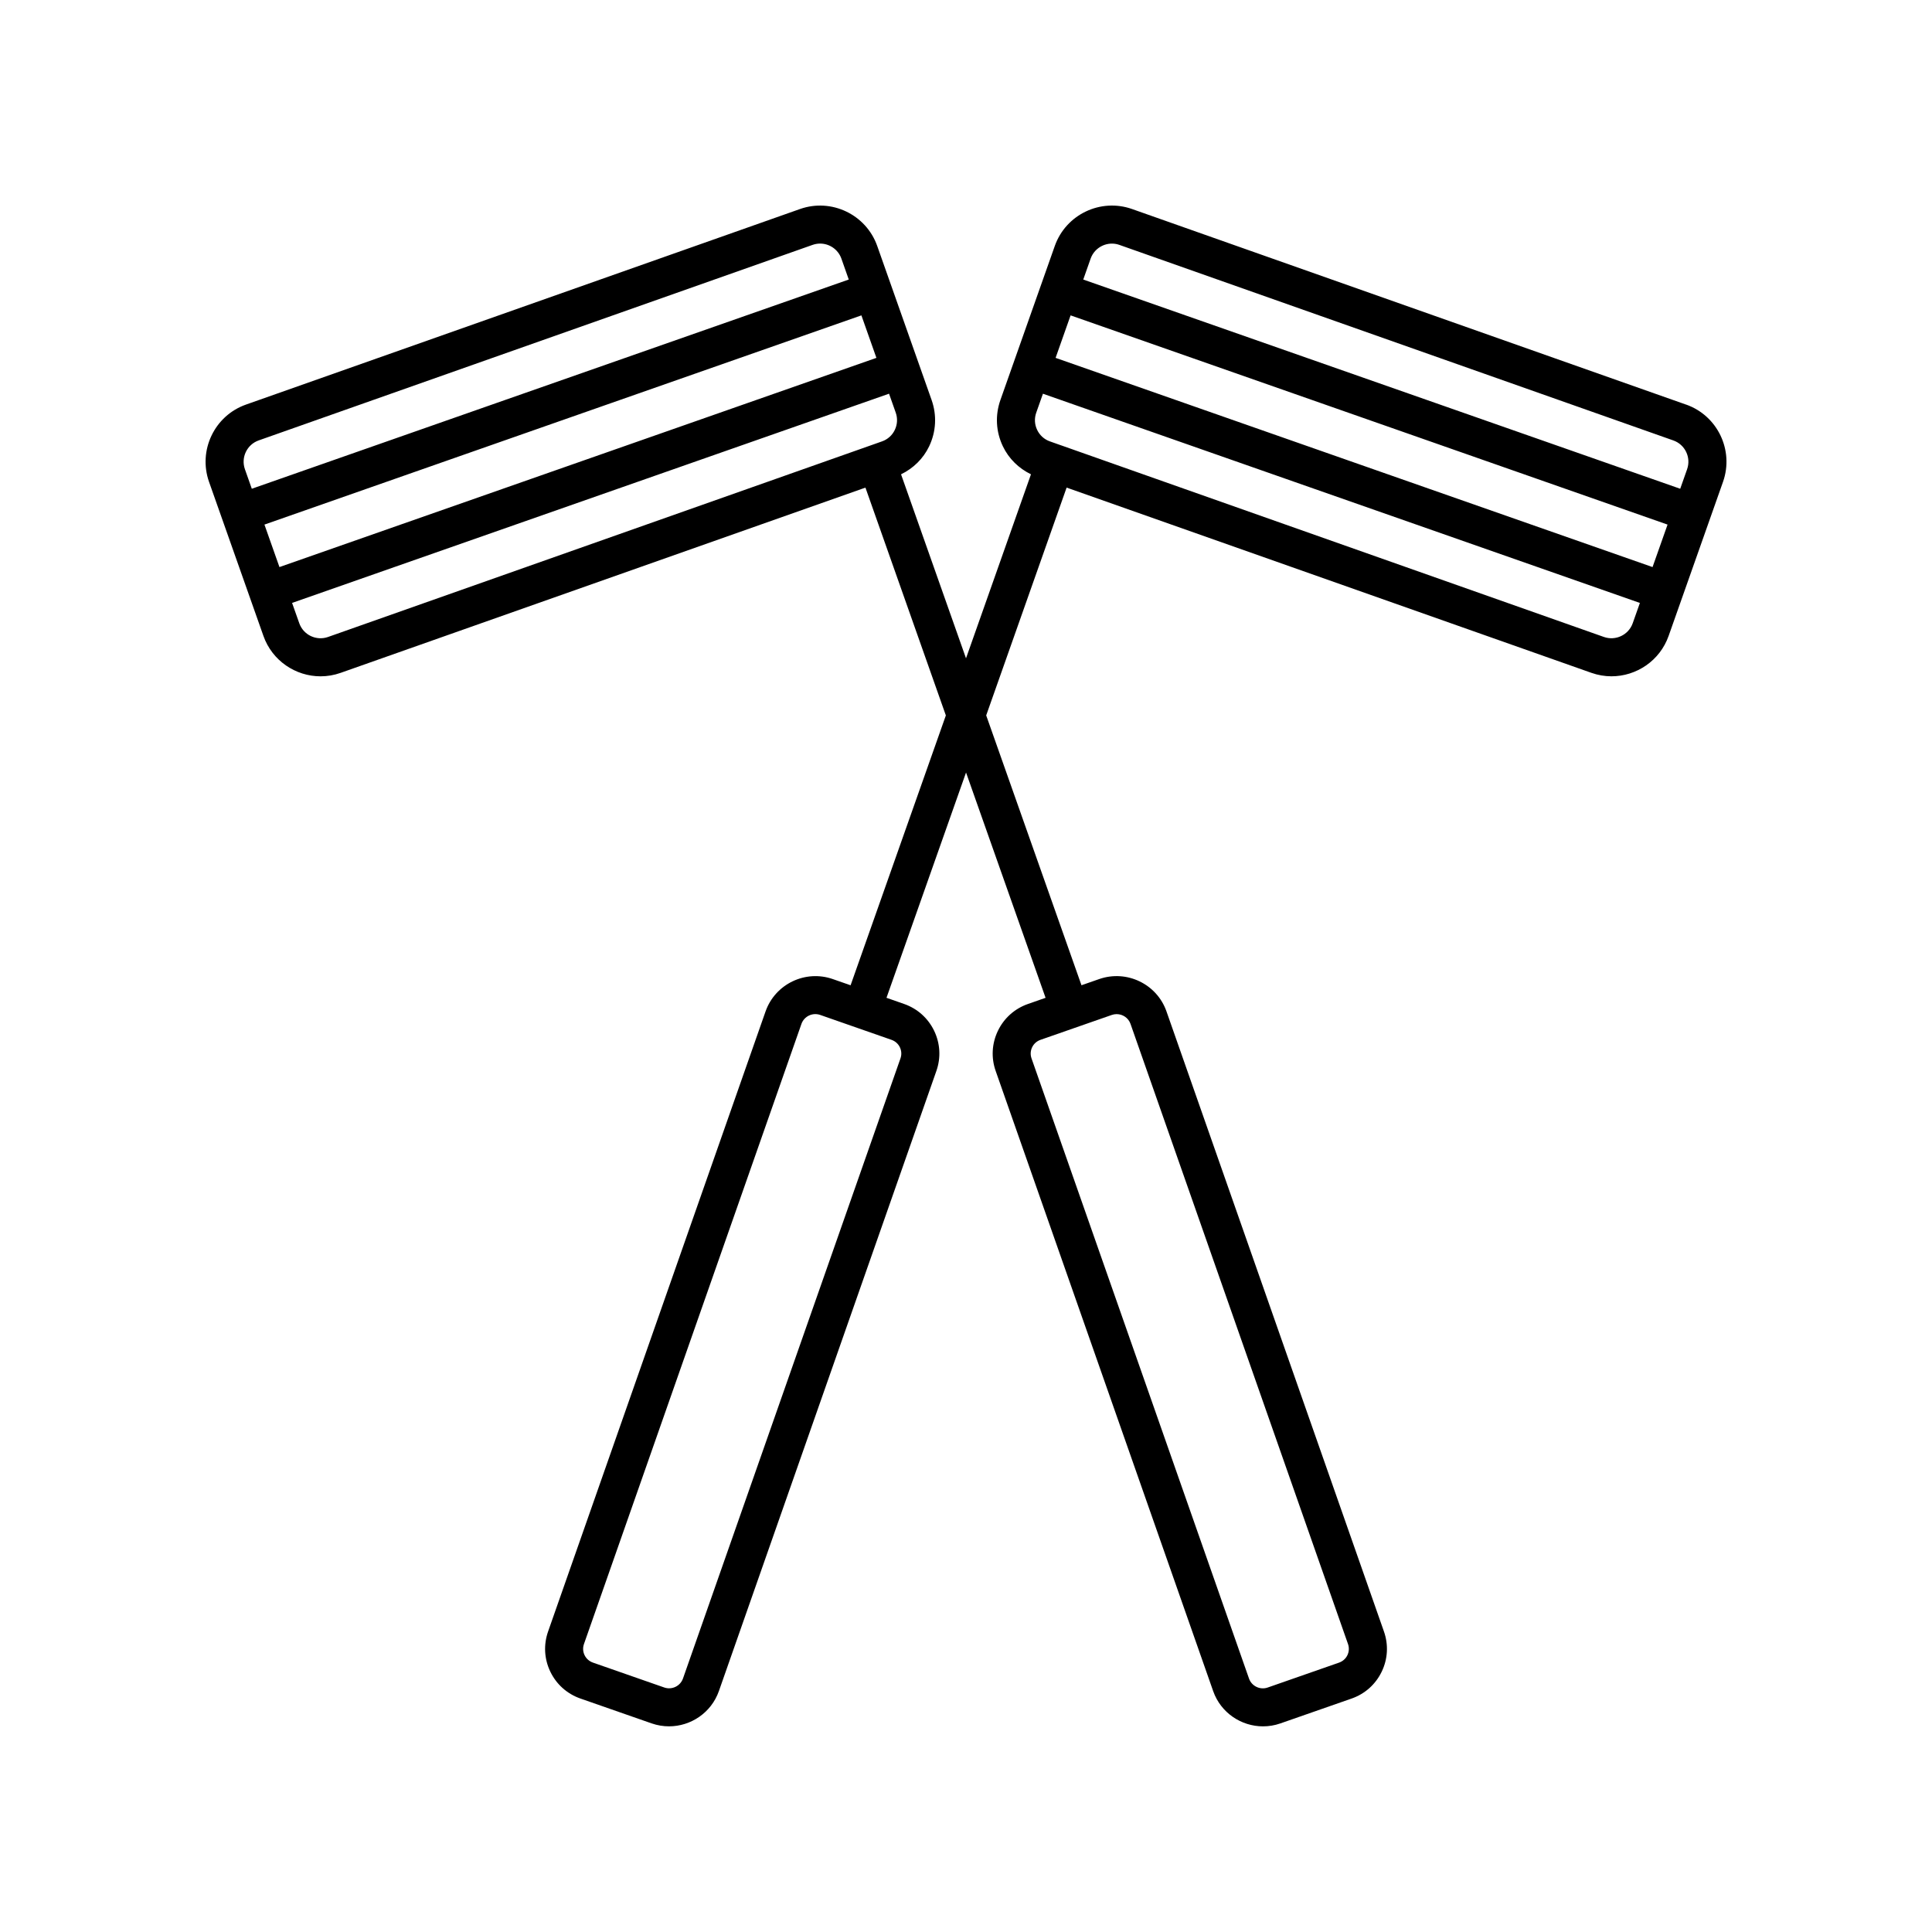 <?xml version="1.0" encoding="UTF-8"?>
<!-- Uploaded to: SVG Repo, www.svgrepo.com, Generator: SVG Repo Mixer Tools -->
<svg fill="#000000" width="800px" height="800px" version="1.1" viewBox="144 144 512 512" xmlns="http://www.w3.org/2000/svg">
 <path d="m590.82 251.22-146.82-51.828c-8.34-2.938-17.523 1.445-20.469 9.789l-14.414 40.828c-1.426 4.047-1.195 8.398 0.656 12.27 1.578 3.293 4.211 5.84 7.445 7.418l-17.215 48.762-17.215-48.758c3.234-1.582 5.871-4.121 7.445-7.418 1.848-3.871 2.082-8.223 0.656-12.27l-14.414-40.828c-2.949-8.344-12.141-12.73-20.469-9.789l-146.82 51.824c-8.344 2.941-12.73 12.125-9.789 20.477l14.414 40.828c2.324 6.586 8.535 10.707 15.145 10.707 1.77 0 3.566-0.297 5.324-0.918l139.07-49.09 21.312 60.371-25.246 71.516-4.707-1.641c-7.262-2.539-15.254 1.289-17.816 8.539l-57.637 164.34c-1.238 3.512-1.031 7.297 0.578 10.645 1.613 3.367 4.449 5.898 7.977 7.133l18.879 6.59c1.523 0.527 3.074 0.781 4.606 0.781 5.769 0 11.184-3.594 13.211-9.324l57.637-164.34c1.238-3.512 1.031-7.297-0.578-10.652-1.617-3.359-4.453-5.894-7.981-7.125l-4.656-1.629 21.082-59.703 21.078 59.707-4.656 1.629c-3.531 1.23-6.367 3.762-7.981 7.125-1.613 3.356-1.82 7.141-0.586 10.641l57.645 164.36c2.019 5.727 7.438 9.316 13.199 9.316 1.531 0 3.082-0.25 4.606-0.781l18.879-6.59c3.531-1.234 6.363-3.769 7.977-7.133 1.613-3.352 1.82-7.133 0.586-10.637l-57.645-164.37c-2.555-7.238-10.539-11.059-17.805-8.531l-4.707 1.641-25.25-71.516 21.312-60.367 139.07 49.09c1.758 0.621 3.559 0.918 5.324 0.918 6.609 0 12.82-4.121 15.145-10.707l14.414-40.828c2.945-8.352-1.445-17.535-9.785-20.477zm-376.74 31.801 158.2-55.445 3.977 11.262-158.2 55.441zm-1.543-22.301 146.82-51.828c0.656-0.23 1.324-0.34 1.984-0.34 2.457 0 4.769 1.535 5.637 3.984l1.953 5.543-158.2 55.445-1.828-5.18c-1.094-3.109 0.539-6.531 3.641-7.625zm18.391 52.086c-3.117 1.09-6.519-0.535-7.617-3.641l-1.906-5.387 158.2-55.445 1.777 5.031c0.527 1.5 0.441 3.125-0.246 4.559-0.684 1.438-1.895 2.523-3.394 3.047l-2.992 1.059h-0.012c-0.004 0-0.004 0.004-0.004 0.004zm151.55 108.74c0.441 0.922 0.5 1.965 0.156 2.938l-57.637 164.34c-0.715 2.019-2.953 3.09-4.984 2.371l-18.879-6.59c-0.984-0.344-1.773-1.047-2.223-1.98-0.441-0.926-0.5-1.969-0.156-2.941l57.637-164.34c0.715-2.019 2.938-3.09 4.984-2.371l18.879 6.594c0.988 0.348 1.777 1.047 2.223 1.98zm56.145-8.57c0.43-0.152 0.867-0.223 1.293-0.223 1.613 0 3.125 0.992 3.68 2.586l57.645 164.36c0.336 0.961 0.281 2.004-0.16 2.934-0.449 0.934-1.238 1.633-2.223 1.98l-18.879 6.59c-2.023 0.727-4.266-0.348-4.977-2.363l-57.641-164.37c-0.336-0.961-0.281-2.004 0.16-2.926 0.449-0.938 1.238-1.633 2.223-1.98zm2.019-204.08 146.82 51.828c3.102 1.094 4.734 4.516 3.641 7.617l-1.828 5.184-158.2-55.445 1.953-5.543c1.098-3.102 4.523-4.731 7.617-3.641zm141.3 85.383-158.2-55.441 3.977-11.262 158.2 55.445zm-12.875 18.527-143.8-50.766c-0.004 0-0.004-0.004-0.012-0.004h-0.012l-2.992-1.059c-1.5-0.523-2.711-1.613-3.394-3.047-0.691-1.438-0.777-3.059-0.246-4.559l1.777-5.031 158.2 55.445-1.906 5.387c-1.098 3.098-4.523 4.719-7.617 3.633z"/>
</svg>